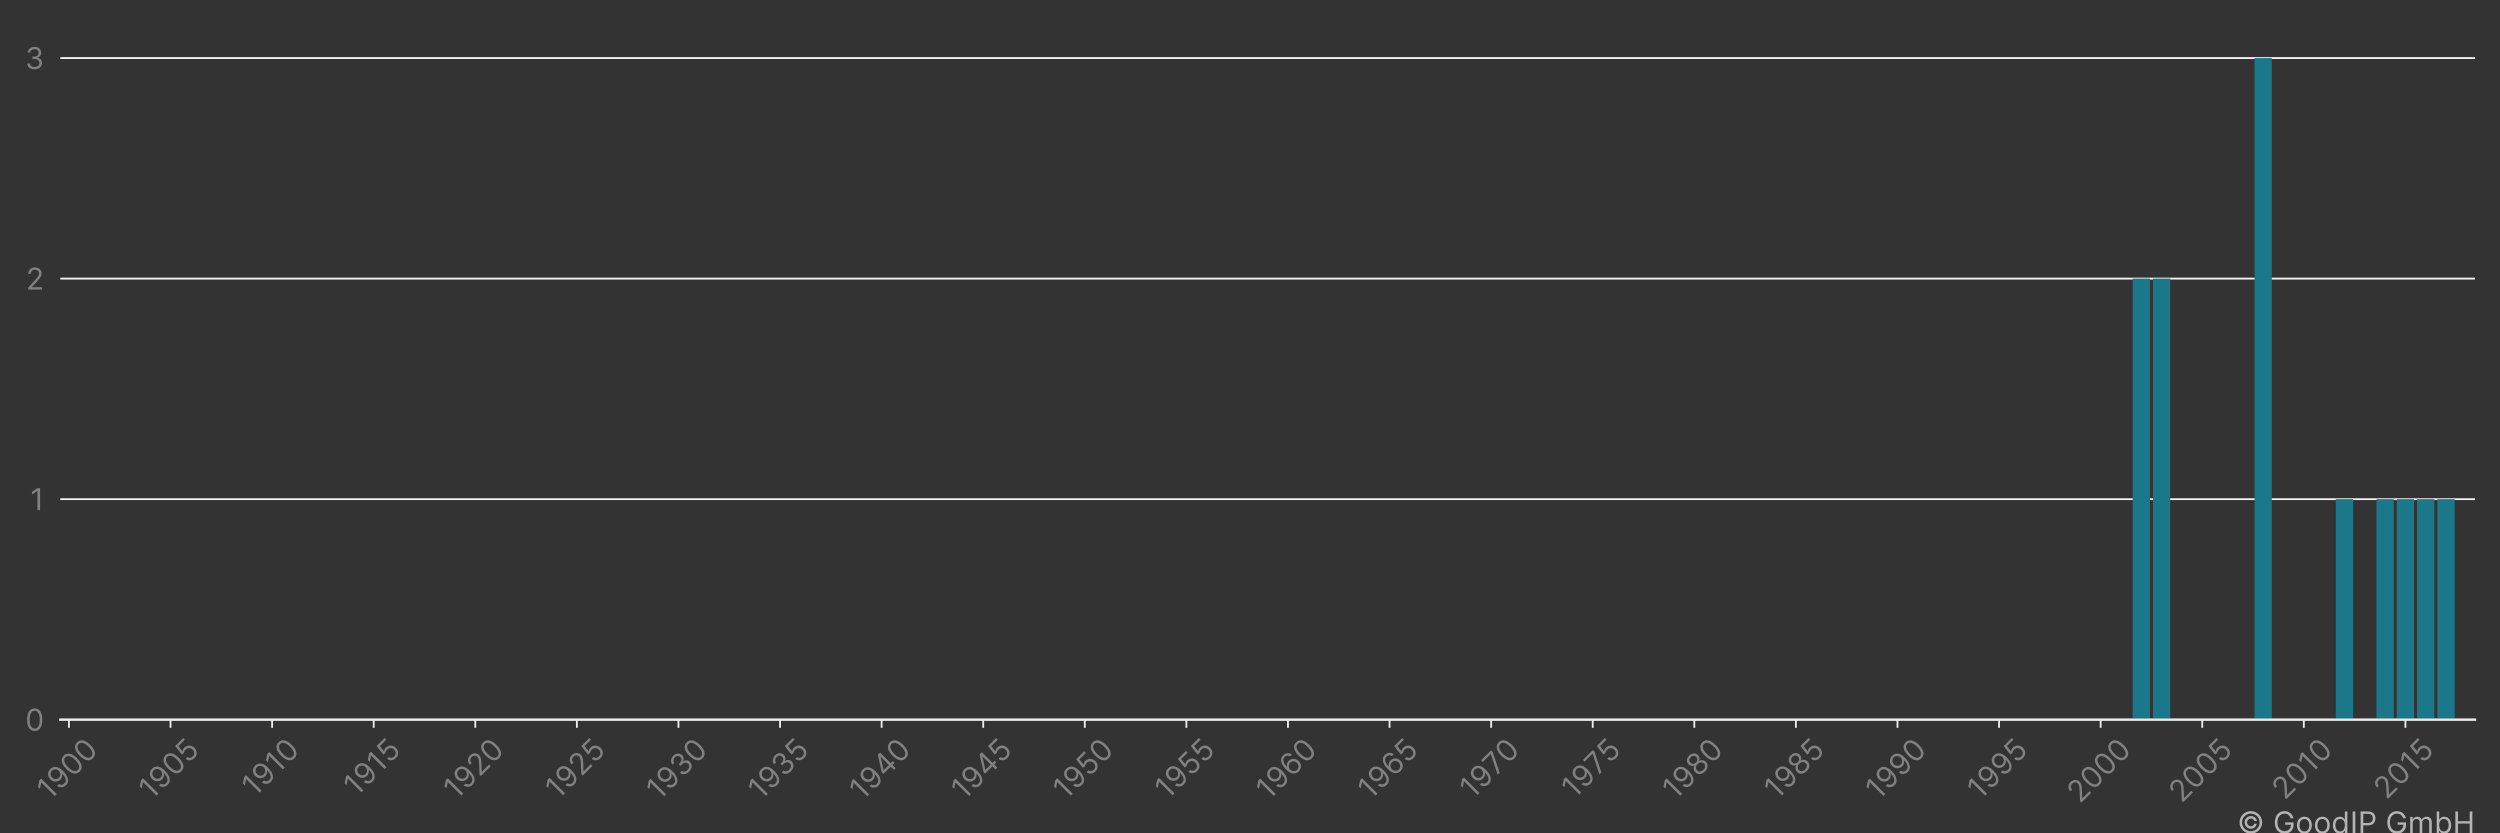 <?xml version="1.0" encoding="utf-8" standalone="no"?>
<!DOCTYPE svg PUBLIC "-//W3C//DTD SVG 1.1//EN"
  "http://www.w3.org/Graphics/SVG/1.1/DTD/svg11.dtd">
<!-- Created with matplotlib (https://matplotlib.org/) -->
<svg height="360pt" version="1.1" viewBox="0 0 1080 360" width="1080pt" xmlns="http://www.w3.org/2000/svg" xmlns:xlink="http://www.w3.org/1999/xlink">
 <rect x="0" y="0" width="1080" height="360" fill="#333333" stroke="none"/>
 <title>POINTS COM INC patent filings</title>
 <defs>
  <style type="text/css">*{stroke-linecap:butt;stroke-linejoin:round;}</style>
 </defs>
 <g id="figure_1">
  <g id="patch_1">
   <path d="M 0 360 
L 1080 360 
L 1080 0 
L 0 0 
z
" style="fill:none;"/>
  </g>
  <g id="axes_1">
   <g id="patch_2">
    <path d="M 26.05 310.911 
L 1069.2 310.911 
L 1069.2 10.8 
L 26.05 10.8 
z
" style="fill:none;"/>
   </g>
   <g id="matplotlib.axis_1">
    <g id="xtick_1">
     <g id="line2d_1">
      <defs>
       <path d="M 0 0 
L 0 3.5 
" id="me6cdfdd185" style="stroke:#ececec;stroke-width:0.8;"/>
      </defs>
      <g>
       <use style="fill:#ececec;stroke:#ececec;stroke-width:0.8;" x="29.78" xlink:href="#me6cdfdd185" y="310.911"/>
      </g>
     </g>
     <g id="text_1">
      <!-- 1900 -->
      <g style="fill:#818181;" transform="translate(21.437 346.09)rotate(-45)scale(0.13 -0.13)">
       <defs>
        <path d="M 33.094 72.734 
L 33.094 0 
L 24.297 0 
L 24.297 63.5 
L 23.859 63.5 
L 6.109 51.703 
L 6.109 60.656 
L 24.297 72.734 
z
" id="Inter-Regular-49"/>
        <path d="M 30.688 73.859 
Q 35.156 73.828 39.625 72.156 
Q 44.109 70.484 47.797 66.609 
Q 51.5 62.75 53.734 56.094 
Q 55.969 49.438 55.969 39.344 
Q 55.969 29.656 54.141 22.141 
Q 52.312 14.625 48.875 9.469 
Q 45.453 4.328 40.562 1.656 
Q 35.688 -1 29.547 -1 
Q 23.438 -1 18.656 1.438 
Q 13.891 3.875 10.844 8.219 
Q 7.812 12.578 6.969 18.328 
L 15.625 18.328 
Q 16.797 13.312 20.297 10.062 
Q 23.797 6.812 29.547 6.812 
Q 37.969 6.812 42.844 14.156 
Q 47.734 21.516 47.734 34.938 
L 47.156 34.938 
Q 45.172 31.953 42.438 29.781 
Q 39.703 27.625 36.359 26.453 
Q 33.031 25.281 29.266 25.281 
Q 23.016 25.281 17.812 28.391 
Q 12.609 31.5 9.5 36.953 
Q 6.391 42.406 6.391 49.438 
Q 6.391 56.172 9.391 61.75 
Q 12.391 67.328 17.844 70.625 
Q 23.297 73.938 30.688 73.859 
z
M 30.688 66.047 
Q 26.203 66.047 22.641 63.812 
Q 19.078 61.578 17 57.812 
Q 14.922 54.047 14.922 49.438 
Q 14.922 44.891 16.922 41.172 
Q 18.922 37.469 22.422 35.281 
Q 25.922 33.094 30.406 33.094 
Q 33.766 33.094 36.672 34.422 
Q 39.594 35.766 41.781 38.078 
Q 43.969 40.406 45.203 43.375 
Q 46.453 46.344 46.453 49.578 
Q 46.453 53.906 44.406 57.672 
Q 42.359 61.438 38.797 63.734 
Q 35.234 66.047 30.688 66.047 
z
" id="Inter-Regular-57"/>
        <path d="M 31.25 -1 
Q 23.219 -1 17.578 3.391 
Q 11.938 7.781 8.953 16.141 
Q 5.969 24.5 5.969 36.359 
Q 5.969 48.156 8.969 56.516 
Q 11.969 64.875 17.625 69.297 
Q 23.297 73.719 31.25 73.719 
Q 39.203 73.719 44.859 69.297 
Q 50.531 64.875 53.531 56.516 
Q 56.531 48.156 56.531 36.359 
Q 56.531 24.5 53.547 16.141 
Q 50.562 7.781 44.922 3.391 
Q 39.281 -1 31.25 -1 
z
M 31.25 6.812 
Q 39.203 6.812 43.609 14.484 
Q 48.016 22.156 48.016 36.359 
Q 48.016 45.812 46 52.453 
Q 44 59.094 40.25 62.562 
Q 36.5 66.047 31.25 66.047 
Q 23.375 66.047 18.922 58.281 
Q 14.484 50.531 14.484 36.359 
Q 14.484 26.922 16.469 20.312 
Q 18.469 13.703 22.203 10.25 
Q 25.953 6.812 31.25 6.812 
z
" id="Inter-Regular-48"/>
       </defs>
       <use xlink:href="#Inter-Regular-49"/>
       <use x="46.449" xlink:href="#Inter-Regular-57"/>
       <use x="108.807" xlink:href="#Inter-Regular-48"/>
       <use x="171.307" xlink:href="#Inter-Regular-48"/>
      </g>
     </g>
    </g>
    <g id="xtick_2">
     <g id="line2d_2">
      <g>
       <use style="fill:#ececec;stroke:#ececec;stroke-width:0.8;" x="73.665" xlink:href="#me6cdfdd185" y="310.911"/>
      </g>
     </g>
     <g id="text_2">
      <!-- 1905 -->
      <g style="fill:#818181;" transform="translate(65.4 345.933)rotate(-45)scale(0.13 -0.13)">
       <defs>
        <path d="M 30.25 -1 
Q 24 -1 19 1.484 
Q 14 3.984 10.969 8.312 
Q 7.953 12.641 7.672 18.188 
L 16.188 18.188 
Q 16.688 13.25 20.688 10.031 
Q 24.688 6.812 30.25 6.812 
Q 34.734 6.812 38.234 8.906 
Q 41.734 11.016 43.734 14.688 
Q 45.734 18.359 45.734 23.016 
Q 45.734 27.766 43.656 31.516 
Q 41.578 35.266 37.953 37.422 
Q 34.344 39.594 29.688 39.625 
Q 26.344 39.672 22.828 38.625 
Q 19.312 37.578 17.047 35.938 
L 8.812 36.938 
L 13.219 72.734 
L 51 72.734 
L 51 64.922 
L 20.594 64.922 
L 18.047 43.469 
L 18.469 43.469 
Q 20.703 45.234 24.078 46.406 
Q 27.453 47.578 31.109 47.578 
Q 37.781 47.578 43.016 44.406 
Q 48.266 41.234 51.266 35.719 
Q 54.266 30.219 54.266 23.156 
Q 54.266 16.188 51.156 10.734 
Q 48.047 5.297 42.609 2.141 
Q 37.188 -1 30.25 -1 
z
" id="Inter-Regular-53"/>
       </defs>
       <use xlink:href="#Inter-Regular-49"/>
       <use x="46.449" xlink:href="#Inter-Regular-57"/>
       <use x="108.807" xlink:href="#Inter-Regular-48"/>
       <use x="171.307" xlink:href="#Inter-Regular-53"/>
      </g>
     </g>
    </g>
    <g id="xtick_3">
     <g id="line2d_3">
      <g>
       <use style="fill:#ececec;stroke:#ececec;stroke-width:0.8;" x="117.551" xlink:href="#me6cdfdd185" y="310.911"/>
      </g>
     </g>
     <g id="text_3">
      <!-- 1910 -->
      <g style="fill:#818181;" transform="translate(109.945 344.614)rotate(-45)scale(0.13 -0.13)">
       <use xlink:href="#Inter-Regular-49"/>
       <use x="46.449" xlink:href="#Inter-Regular-57"/>
       <use x="108.807" xlink:href="#Inter-Regular-49"/>
       <use x="155.256" xlink:href="#Inter-Regular-48"/>
      </g>
     </g>
    </g>
    <g id="xtick_4">
     <g id="line2d_4">
      <g>
       <use style="fill:#ececec;stroke:#ececec;stroke-width:0.8;" x="161.436" xlink:href="#me6cdfdd185" y="310.911"/>
      </g>
     </g>
     <g id="text_4">
      <!-- 1915 -->
      <g style="fill:#818181;" transform="translate(153.908 344.458)rotate(-45)scale(0.13 -0.13)">
       <use xlink:href="#Inter-Regular-49"/>
       <use x="46.449" xlink:href="#Inter-Regular-57"/>
       <use x="108.807" xlink:href="#Inter-Regular-49"/>
       <use x="155.256" xlink:href="#Inter-Regular-53"/>
      </g>
     </g>
    </g>
    <g id="xtick_5">
     <g id="line2d_5">
      <g>
       <use style="fill:#ececec;stroke:#ececec;stroke-width:0.8;" x="205.321" xlink:href="#me6cdfdd185" y="310.911"/>
      </g>
     </g>
     <g id="text_5">
      <!-- 1920 -->
      <g style="fill:#818181;" transform="translate(197.069 345.907)rotate(-45)scale(0.13 -0.13)">
       <defs>
        <path d="M 7.531 0 
L 7.531 6.391 
L 31.531 32.672 
Q 35.766 37.281 38.5 40.703 
Q 41.234 44.141 42.562 47.172 
Q 43.891 50.219 43.891 53.547 
Q 43.891 57.391 42.062 60.188 
Q 40.234 63 37.078 64.516 
Q 33.922 66.047 29.969 66.047 
Q 25.781 66.047 22.672 64.328 
Q 19.562 62.609 17.875 59.516 
Q 16.188 56.422 16.188 52.266 
L 7.812 52.266 
Q 7.812 58.672 10.75 63.5 
Q 13.703 68.328 18.797 71.016 
Q 23.906 73.719 30.25 73.719 
Q 36.656 73.719 41.578 71.016 
Q 46.516 68.328 49.312 63.734 
Q 52.125 59.156 52.125 53.547 
Q 52.125 49.531 50.688 45.719 
Q 49.25 41.906 45.719 37.234 
Q 42.188 32.562 35.938 25.859 
L 19.609 8.375 
L 19.609 7.812 
L 53.406 7.812 
L 53.406 0 
z
" id="Inter-Regular-50"/>
       </defs>
       <use xlink:href="#Inter-Regular-49"/>
       <use x="46.449" xlink:href="#Inter-Regular-57"/>
       <use x="108.807" xlink:href="#Inter-Regular-50"/>
       <use x="169.318" xlink:href="#Inter-Regular-48"/>
      </g>
     </g>
    </g>
    <g id="xtick_6">
     <g id="line2d_6">
      <g>
       <use style="fill:#ececec;stroke:#ececec;stroke-width:0.8;" x="249.206" xlink:href="#me6cdfdd185" y="310.911"/>
      </g>
     </g>
     <g id="text_6">
      <!-- 1925 -->
      <g style="fill:#818181;" transform="translate(241.032 345.751)rotate(-45)scale(0.13 -0.13)">
       <use xlink:href="#Inter-Regular-49"/>
       <use x="46.449" xlink:href="#Inter-Regular-57"/>
       <use x="108.807" xlink:href="#Inter-Regular-50"/>
       <use x="169.318" xlink:href="#Inter-Regular-53"/>
      </g>
     </g>
    </g>
    <g id="xtick_7">
     <g id="line2d_7">
      <g>
       <use style="fill:#ececec;stroke:#ececec;stroke-width:0.8;" x="293.091" xlink:href="#me6cdfdd185" y="310.911"/>
      </g>
     </g>
     <g id="text_7">
      <!-- 1930 -->
      <g style="fill:#818181;" transform="translate(284.695 346.194)rotate(-45)scale(0.13 -0.13)">
       <defs>
        <path d="M 32.109 -1 
Q 25.078 -1 19.578 1.406 
Q 14.094 3.828 10.875 8.141 
Q 7.672 12.469 7.391 18.188 
L 16.344 18.188 
Q 16.625 14.672 18.75 12.125 
Q 20.875 9.594 24.312 8.203 
Q 27.766 6.812 31.969 6.812 
Q 36.656 6.812 40.266 8.438 
Q 43.891 10.078 45.953 12.984 
Q 48.016 15.906 48.016 19.75 
Q 48.016 23.75 46.016 26.828 
Q 44.031 29.906 40.188 31.641 
Q 36.359 33.375 30.828 33.375 
L 25 33.375 
L 25 41.188 
L 30.828 41.188 
Q 35.156 41.188 38.438 42.75 
Q 41.734 44.312 43.594 47.156 
Q 45.453 50 45.453 53.828 
Q 45.453 57.531 43.812 60.266 
Q 42.188 63 39.219 64.516 
Q 36.266 66.047 32.25 66.047 
Q 28.484 66.047 25.156 64.672 
Q 21.844 63.312 19.75 60.734 
Q 17.656 58.172 17.469 54.547 
L 8.953 54.547 
Q 9.156 60.266 12.391 64.578 
Q 15.625 68.891 20.859 71.297 
Q 26.109 73.719 32.391 73.719 
Q 39.141 73.719 43.969 71 
Q 48.797 68.281 51.391 63.844 
Q 53.984 59.406 53.984 54.266 
Q 53.984 48.125 50.766 43.781 
Q 47.547 39.453 42.047 37.781 
L 42.047 37.219 
Q 48.938 36.078 52.797 31.375 
Q 56.672 26.672 56.672 19.75 
Q 56.672 13.812 53.453 9.109 
Q 50.25 4.406 44.703 1.703 
Q 39.172 -1 32.109 -1 
z
" id="Inter-Regular-51"/>
       </defs>
       <use xlink:href="#Inter-Regular-49"/>
       <use x="46.449" xlink:href="#Inter-Regular-57"/>
       <use x="108.807" xlink:href="#Inter-Regular-51"/>
       <use x="172.443" xlink:href="#Inter-Regular-48"/>
      </g>
     </g>
    </g>
    <g id="xtick_8">
     <g id="line2d_8">
      <g>
       <use style="fill:#ececec;stroke:#ececec;stroke-width:0.8;" x="336.976" xlink:href="#me6cdfdd185" y="310.911"/>
      </g>
     </g>
     <g id="text_8">
      <!-- 1935 -->
      <g style="fill:#818181;" transform="translate(328.659 346.038)rotate(-45)scale(0.13 -0.13)">
       <use xlink:href="#Inter-Regular-49"/>
       <use x="46.449" xlink:href="#Inter-Regular-57"/>
       <use x="108.807" xlink:href="#Inter-Regular-51"/>
       <use x="172.443" xlink:href="#Inter-Regular-53"/>
      </g>
     </g>
    </g>
    <g id="xtick_9">
     <g id="line2d_9">
      <g>
       <use style="fill:#ececec;stroke:#ececec;stroke-width:0.8;" x="380.861" xlink:href="#me6cdfdd185" y="310.911"/>
      </g>
     </g>
     <g id="text_9">
      <!-- 1940 -->
      <g style="fill:#818181;" transform="translate(372.44 346.246)rotate(-45)scale(0.13 -0.13)">
       <defs>
        <path d="M 5.828 14.922 
L 5.828 22.156 
L 37.781 72.734 
L 43.047 72.734 
L 43.047 61.5 
L 39.484 61.5 
L 15.344 23.297 
L 15.344 22.734 
L 58.375 22.734 
L 58.375 14.922 
z
M 40.062 0 
L 40.062 17.109 
L 40.062 20.484 
L 40.062 72.734 
L 48.438 72.734 
L 48.438 0 
z
" id="Inter-Regular-52"/>
       </defs>
       <use xlink:href="#Inter-Regular-49"/>
       <use x="46.449" xlink:href="#Inter-Regular-57"/>
       <use x="108.807" xlink:href="#Inter-Regular-52"/>
       <use x="173.011" xlink:href="#Inter-Regular-48"/>
      </g>
     </g>
    </g>
    <g id="xtick_10">
     <g id="line2d_10">
      <g>
       <use style="fill:#ececec;stroke:#ececec;stroke-width:0.8;" x="424.747" xlink:href="#me6cdfdd185" y="310.911"/>
      </g>
     </g>
     <g id="text_10">
      <!-- 1945 -->
      <g style="fill:#818181;" transform="translate(416.403 346.09)rotate(-45)scale(0.13 -0.13)">
       <use xlink:href="#Inter-Regular-49"/>
       <use x="46.449" xlink:href="#Inter-Regular-57"/>
       <use x="108.807" xlink:href="#Inter-Regular-52"/>
       <use x="173.011" xlink:href="#Inter-Regular-53"/>
      </g>
     </g>
    </g>
    <g id="xtick_11">
     <g id="line2d_11">
      <g>
       <use style="fill:#ececec;stroke:#ececec;stroke-width:0.8;" x="468.632" xlink:href="#me6cdfdd185" y="310.911"/>
      </g>
     </g>
     <g id="text_11">
      <!-- 1950 -->
      <g style="fill:#818181;" transform="translate(460.366 345.933)rotate(-45)scale(0.13 -0.13)">
       <use xlink:href="#Inter-Regular-49"/>
       <use x="46.449" xlink:href="#Inter-Regular-57"/>
       <use x="108.807" xlink:href="#Inter-Regular-53"/>
       <use x="169.602" xlink:href="#Inter-Regular-48"/>
      </g>
     </g>
    </g>
    <g id="xtick_12">
     <g id="line2d_12">
      <g>
       <use style="fill:#ececec;stroke:#ececec;stroke-width:0.8;" x="512.517" xlink:href="#me6cdfdd185" y="310.911"/>
      </g>
     </g>
     <g id="text_12">
      <!-- 1955 -->
      <g style="fill:#818181;" transform="translate(504.33 345.776)rotate(-45)scale(0.13 -0.13)">
       <use xlink:href="#Inter-Regular-49"/>
       <use x="46.449" xlink:href="#Inter-Regular-57"/>
       <use x="108.807" xlink:href="#Inter-Regular-53"/>
       <use x="169.602" xlink:href="#Inter-Regular-53"/>
      </g>
     </g>
    </g>
    <g id="xtick_13">
     <g id="line2d_13">
      <g>
       <use style="fill:#ececec;stroke:#ececec;stroke-width:0.8;" x="556.402" xlink:href="#me6cdfdd185" y="310.911"/>
      </g>
     </g>
     <g id="text_13">
      <!-- 1960 -->
      <g style="fill:#818181;" transform="translate(548.065 346.077)rotate(-45)scale(0.13 -0.13)">
       <defs>
        <path d="M 31.672 -1 
Q 27.203 -0.922 22.719 0.703 
Q 18.25 2.344 14.562 6.234 
Q 10.875 10.125 8.625 16.781 
Q 6.391 23.438 6.391 33.516 
Q 6.391 43.219 8.203 50.719 
Q 10.016 58.234 13.453 63.375 
Q 16.906 68.531 21.781 71.188 
Q 26.672 73.859 32.812 73.859 
Q 38.922 73.859 43.688 71.406 
Q 48.469 68.969 51.484 64.609 
Q 54.516 60.266 55.406 54.547 
L 46.734 54.547 
Q 45.531 59.547 42.047 62.797 
Q 38.562 66.047 32.812 66.047 
Q 24.359 66.047 19.516 58.672 
Q 14.672 51.312 14.625 37.922 
L 15.203 37.922 
Q 17.188 40.938 19.938 43.078 
Q 22.688 45.234 26.031 46.406 
Q 29.375 47.578 33.094 47.578 
Q 39.344 47.578 44.531 44.469 
Q 49.719 41.375 52.844 35.922 
Q 55.969 30.469 55.969 23.438 
Q 55.969 16.688 52.953 11.094 
Q 49.938 5.5 44.484 2.219 
Q 39.031 -1.062 31.672 -1 
z
M 31.672 6.812 
Q 36.156 6.812 39.719 9.047 
Q 43.297 11.297 45.359 15.062 
Q 47.438 18.828 47.438 23.438 
Q 47.438 27.953 45.438 31.656 
Q 43.438 35.375 39.938 37.562 
Q 36.438 39.766 31.969 39.766 
Q 28.594 39.766 25.672 38.438 
Q 22.766 37.109 20.578 34.797 
Q 18.391 32.5 17.141 29.531 
Q 15.906 26.562 15.906 23.297 
Q 15.906 18.969 17.953 15.203 
Q 20 11.438 23.562 9.125 
Q 27.125 6.812 31.672 6.812 
z
" id="Inter-Regular-54"/>
       </defs>
       <use xlink:href="#Inter-Regular-49"/>
       <use x="46.449" xlink:href="#Inter-Regular-57"/>
       <use x="108.807" xlink:href="#Inter-Regular-54"/>
       <use x="171.165" xlink:href="#Inter-Regular-48"/>
      </g>
     </g>
    </g>
    <g id="xtick_14">
     <g id="line2d_14">
      <g>
       <use style="fill:#ececec;stroke:#ececec;stroke-width:0.8;" x="600.287" xlink:href="#me6cdfdd185" y="310.911"/>
      </g>
     </g>
     <g id="text_14">
      <!-- 1965 -->
      <g style="fill:#818181;" transform="translate(592.028 345.92)rotate(-45)scale(0.13 -0.13)">
       <use xlink:href="#Inter-Regular-49"/>
       <use x="46.449" xlink:href="#Inter-Regular-57"/>
       <use x="108.807" xlink:href="#Inter-Regular-54"/>
       <use x="171.165" xlink:href="#Inter-Regular-53"/>
      </g>
     </g>
    </g>
    <g id="xtick_15">
     <g id="line2d_15">
      <g>
       <use style="fill:#ececec;stroke:#ececec;stroke-width:0.8;" x="644.172" xlink:href="#me6cdfdd185" y="310.911"/>
      </g>
     </g>
     <g id="text_15">
      <!-- 1970 -->
      <g style="fill:#818181;" transform="translate(636.077 345.594)rotate(-45)scale(0.13 -0.13)">
       <defs>
        <path d="M 9.797 0 
L 42.328 64.344 
L 42.328 64.922 
L 4.828 64.922 
L 4.828 72.734 
L 51.422 72.734 
L 51.422 64.484 
L 19.031 0 
z
" id="Inter-Regular-55"/>
       </defs>
       <use xlink:href="#Inter-Regular-49"/>
       <use x="46.449" xlink:href="#Inter-Regular-57"/>
       <use x="108.807" xlink:href="#Inter-Regular-55"/>
       <use x="165.909" xlink:href="#Inter-Regular-48"/>
      </g>
     </g>
    </g>
    <g id="xtick_16">
     <g id="line2d_16">
      <g>
       <use style="fill:#ececec;stroke:#ececec;stroke-width:0.8;" x="688.057" xlink:href="#me6cdfdd185" y="310.911"/>
      </g>
     </g>
     <g id="text_16">
      <!-- 1975 -->
      <g style="fill:#818181;" transform="translate(680.04 345.437)rotate(-45)scale(0.13 -0.13)">
       <use xlink:href="#Inter-Regular-49"/>
       <use x="46.449" xlink:href="#Inter-Regular-57"/>
       <use x="108.807" xlink:href="#Inter-Regular-55"/>
       <use x="165.909" xlink:href="#Inter-Regular-53"/>
      </g>
     </g>
    </g>
    <g id="xtick_17">
     <g id="line2d_17">
      <g>
       <use style="fill:#ececec;stroke:#ececec;stroke-width:0.8;" x="731.943" xlink:href="#me6cdfdd185" y="310.911"/>
      </g>
     </g>
     <g id="text_17">
      <!-- 1980 -->
      <g style="fill:#818181;" transform="translate(723.638 346.012)rotate(-45)scale(0.13 -0.13)">
       <defs>
        <path d="M 30.828 -1 
Q 23.516 -1 17.922 1.609 
Q 12.328 4.219 9.203 8.812 
Q 6.078 13.422 6.109 19.312 
Q 6.078 23.938 7.922 27.859 
Q 9.766 31.781 12.969 34.422 
Q 16.188 37.078 20.172 37.781 
L 20.172 38.203 
Q 14.953 39.562 11.859 44.078 
Q 8.766 48.609 8.812 54.406 
Q 8.766 59.938 11.609 64.297 
Q 14.453 68.672 19.438 71.188 
Q 24.438 73.719 30.828 73.719 
Q 37.141 73.719 42.109 71.188 
Q 47.094 68.672 49.953 64.297 
Q 52.812 59.938 52.844 54.406 
Q 52.812 48.609 49.703 44.078 
Q 46.594 39.562 41.484 38.203 
L 41.484 37.781 
Q 45.422 37.078 48.578 34.422 
Q 51.734 31.781 53.609 27.859 
Q 55.5 23.938 55.547 19.312 
Q 55.5 13.422 52.359 8.812 
Q 49.219 4.219 43.656 1.609 
Q 38.109 -1 30.828 -1 
z
M 30.828 6.812 
Q 35.766 6.812 39.344 8.406 
Q 42.938 10.016 44.891 12.922 
Q 46.844 15.844 46.875 19.75 
Q 46.844 23.859 44.75 27.016 
Q 42.656 30.188 39.047 32 
Q 35.438 33.812 30.828 33.812 
Q 26.172 33.812 22.531 32 
Q 18.891 30.188 16.812 27.016 
Q 14.734 23.859 14.781 19.75 
Q 14.734 15.844 16.672 12.922 
Q 18.609 10.016 22.234 8.406 
Q 25.859 6.812 30.828 6.812 
z
M 30.828 41.328 
Q 34.734 41.328 37.766 42.891 
Q 40.797 44.453 42.531 47.266 
Q 44.281 50.078 44.312 53.828 
Q 44.281 57.531 42.578 60.281 
Q 40.875 63.031 37.859 64.531 
Q 34.844 66.047 30.828 66.047 
Q 26.734 66.047 23.688 64.531 
Q 20.641 63.031 18.969 60.281 
Q 17.297 57.531 17.328 53.828 
Q 17.297 50.078 19.016 47.266 
Q 20.734 44.453 23.781 42.891 
Q 26.844 41.328 30.828 41.328 
z
" id="Inter-Regular-56"/>
       </defs>
       <use xlink:href="#Inter-Regular-49"/>
       <use x="46.449" xlink:href="#Inter-Regular-57"/>
       <use x="108.807" xlink:href="#Inter-Regular-56"/>
       <use x="170.455" xlink:href="#Inter-Regular-48"/>
      </g>
     </g>
    </g>
    <g id="xtick_18">
     <g id="line2d_18">
      <g>
       <use style="fill:#ececec;stroke:#ececec;stroke-width:0.8;" x="775.828" xlink:href="#me6cdfdd185" y="310.911"/>
      </g>
     </g>
     <g id="text_18">
      <!-- 1985 -->
      <g style="fill:#818181;" transform="translate(767.601 345.855)rotate(-45)scale(0.13 -0.13)">
       <use xlink:href="#Inter-Regular-49"/>
       <use x="46.449" xlink:href="#Inter-Regular-57"/>
       <use x="108.807" xlink:href="#Inter-Regular-56"/>
       <use x="170.455" xlink:href="#Inter-Regular-53"/>
      </g>
     </g>
    </g>
    <g id="xtick_19">
     <g id="line2d_19">
      <g>
       <use style="fill:#ececec;stroke:#ececec;stroke-width:0.8;" x="819.713" xlink:href="#me6cdfdd185" y="310.911"/>
      </g>
     </g>
     <g id="text_19">
      <!-- 1990 -->
      <g style="fill:#818181;" transform="translate(811.376 346.077)rotate(-45)scale(0.13 -0.13)">
       <use xlink:href="#Inter-Regular-49"/>
       <use x="46.449" xlink:href="#Inter-Regular-57"/>
       <use x="108.807" xlink:href="#Inter-Regular-57"/>
       <use x="171.165" xlink:href="#Inter-Regular-48"/>
      </g>
     </g>
    </g>
    <g id="xtick_20">
     <g id="line2d_20">
      <g>
       <use style="fill:#ececec;stroke:#ececec;stroke-width:0.8;" x="863.598" xlink:href="#me6cdfdd185" y="310.911"/>
      </g>
     </g>
     <g id="text_20">
      <!-- 1995 -->
      <g style="fill:#818181;" transform="translate(855.339 345.92)rotate(-45)scale(0.13 -0.13)">
       <use xlink:href="#Inter-Regular-49"/>
       <use x="46.449" xlink:href="#Inter-Regular-57"/>
       <use x="108.807" xlink:href="#Inter-Regular-57"/>
       <use x="171.165" xlink:href="#Inter-Regular-53"/>
      </g>
     </g>
    </g>
    <g id="xtick_21">
     <g id="line2d_21">
      <g>
       <use style="fill:#ececec;stroke:#ececec;stroke-width:0.8;" x="907.483" xlink:href="#me6cdfdd185" y="310.911"/>
      </g>
     </g>
     <g id="text_21">
      <!-- 2000 -->
      <g style="fill:#818181;" transform="translate(898.487 347.395)rotate(-45)scale(0.13 -0.13)">
       <use xlink:href="#Inter-Regular-50"/>
       <use x="60.511" xlink:href="#Inter-Regular-48"/>
       <use x="123.011" xlink:href="#Inter-Regular-48"/>
       <use x="185.511" xlink:href="#Inter-Regular-48"/>
      </g>
     </g>
    </g>
    <g id="xtick_22">
     <g id="line2d_22">
      <g>
       <use style="fill:#ececec;stroke:#ececec;stroke-width:0.8;" x="951.368" xlink:href="#me6cdfdd185" y="310.911"/>
      </g>
     </g>
     <g id="text_22">
      <!-- 2005 -->
      <g style="fill:#818181;" transform="translate(942.45 347.239)rotate(-45)scale(0.13 -0.13)">
       <use xlink:href="#Inter-Regular-50"/>
       <use x="60.511" xlink:href="#Inter-Regular-48"/>
       <use x="123.011" xlink:href="#Inter-Regular-48"/>
       <use x="185.511" xlink:href="#Inter-Regular-53"/>
      </g>
     </g>
    </g>
    <g id="xtick_23">
     <g id="line2d_23">
      <g>
       <use style="fill:#ececec;stroke:#ececec;stroke-width:0.8;" x="995.254" xlink:href="#me6cdfdd185" y="310.911"/>
      </g>
     </g>
     <g id="text_23">
      <!-- 2010 -->
      <g style="fill:#818181;" transform="translate(986.995 345.92)rotate(-45)scale(0.13 -0.13)">
       <use xlink:href="#Inter-Regular-50"/>
       <use x="60.511" xlink:href="#Inter-Regular-48"/>
       <use x="123.011" xlink:href="#Inter-Regular-49"/>
       <use x="169.46" xlink:href="#Inter-Regular-48"/>
      </g>
     </g>
    </g>
    <g id="xtick_24">
     <g id="line2d_24">
      <g>
       <use style="fill:#ececec;stroke:#ececec;stroke-width:0.8;" x="1039.139" xlink:href="#me6cdfdd185" y="310.911"/>
      </g>
     </g>
     <g id="text_24">
      <!-- 2015 -->
      <g style="fill:#818181;" transform="translate(1030.958 345.763)rotate(-45)scale(0.13 -0.13)">
       <use xlink:href="#Inter-Regular-50"/>
       <use x="60.511" xlink:href="#Inter-Regular-48"/>
       <use x="123.011" xlink:href="#Inter-Regular-49"/>
       <use x="169.46" xlink:href="#Inter-Regular-53"/>
      </g>
     </g>
    </g>
   </g>
   <g id="matplotlib.axis_2">
    <g id="ytick_1">
     <g id="line2d_25">
      <path clip-path="url(#p8064104bdc)" d="M 26.05 310.911 
L 1069.2 310.911 
" style="fill:none;stroke:#f3f3f3;stroke-linecap:square;stroke-width:0.8;"/>
     </g>
     <g id="text_25">
      <!-- 0 -->
      <g style="fill:#818181;" transform="translate(10.925 315.638)scale(0.13 -0.13)">
       <use xlink:href="#Inter-Regular-48"/>
      </g>
     </g>
    </g>
    <g id="ytick_2">
     <g id="line2d_26">
      <path clip-path="url(#p8064104bdc)" d="M 26.05 215.637 
L 1069.2 215.637 
" style="fill:none;stroke:#f3f3f3;stroke-linecap:square;stroke-width:0.8;"/>
     </g>
     <g id="text_26">
      <!-- 1 -->
      <g style="fill:#818181;" transform="translate(13.011 220.365)scale(0.13 -0.13)">
       <use xlink:href="#Inter-Regular-49"/>
      </g>
     </g>
    </g>
    <g id="ytick_3">
     <g id="line2d_27">
      <path clip-path="url(#p8064104bdc)" d="M 26.05 120.364 
L 1069.2 120.364 
" style="fill:none;stroke:#f3f3f3;stroke-linecap:square;stroke-width:0.8;"/>
     </g>
     <g id="text_27">
      <!-- 2 -->
      <g style="fill:#818181;" transform="translate(11.183 125.092)scale(0.13 -0.13)">
       <use xlink:href="#Inter-Regular-50"/>
      </g>
     </g>
    </g>
    <g id="ytick_4">
     <g id="line2d_28">
      <path clip-path="url(#p8064104bdc)" d="M 26.05 25.091 
L 1069.2 25.091 
" style="fill:none;stroke:#f3f3f3;stroke-linecap:square;stroke-width:0.8;"/>
     </g>
     <g id="text_28">
      <!-- 3 -->
      <g style="fill:#818181;" transform="translate(10.777 29.819)scale(0.13 -0.13)">
       <use xlink:href="#Inter-Regular-51"/>
      </g>
     </g>
    </g>
   </g>
   <g id="patch_3">
    <path clip-path="url(#p8064104bdc)" d="M 26.05 310.911 
L 33.51 310.911 
L 33.51 310.911 
L 26.05 310.911 
z
" style="fill:#1b788b;"/>
   </g>
   <g id="patch_4">
    <path clip-path="url(#p8064104bdc)" d="M 34.827 310.911 
L 42.288 310.911 
L 42.288 310.911 
L 34.827 310.911 
z
" style="fill:#1b788b;"/>
   </g>
   <g id="patch_5">
    <path clip-path="url(#p8064104bdc)" d="M 43.604 310.911 
L 51.065 310.911 
L 51.065 310.911 
L 43.604 310.911 
z
" style="fill:#1b788b;"/>
   </g>
   <g id="patch_6">
    <path clip-path="url(#p8064104bdc)" d="M 52.381 310.911 
L 59.842 310.911 
L 59.842 310.911 
L 52.381 310.911 
z
" style="fill:#1b788b;"/>
   </g>
   <g id="patch_7">
    <path clip-path="url(#p8064104bdc)" d="M 61.158 310.911 
L 68.619 310.911 
L 68.619 310.911 
L 61.158 310.911 
z
" style="fill:#1b788b;"/>
   </g>
   <g id="patch_8">
    <path clip-path="url(#p8064104bdc)" d="M 69.935 310.911 
L 77.396 310.911 
L 77.396 310.911 
L 69.935 310.911 
z
" style="fill:#1b788b;"/>
   </g>
   <g id="patch_9">
    <path clip-path="url(#p8064104bdc)" d="M 78.712 310.911 
L 86.173 310.911 
L 86.173 310.911 
L 78.712 310.911 
z
" style="fill:#1b788b;"/>
   </g>
   <g id="patch_10">
    <path clip-path="url(#p8064104bdc)" d="M 87.489 310.911 
L 94.95 310.911 
L 94.95 310.911 
L 87.489 310.911 
z
" style="fill:#1b788b;"/>
   </g>
   <g id="patch_11">
    <path clip-path="url(#p8064104bdc)" d="M 96.266 310.911 
L 103.727 310.911 
L 103.727 310.911 
L 96.266 310.911 
z
" style="fill:#1b788b;"/>
   </g>
   <g id="patch_12">
    <path clip-path="url(#p8064104bdc)" d="M 105.043 310.911 
L 112.504 310.911 
L 112.504 310.911 
L 105.043 310.911 
z
" style="fill:#1b788b;"/>
   </g>
   <g id="patch_13">
    <path clip-path="url(#p8064104bdc)" d="M 113.82 310.911 
L 121.281 310.911 
L 121.281 310.911 
L 113.82 310.911 
z
" style="fill:#1b788b;"/>
   </g>
   <g id="patch_14">
    <path clip-path="url(#p8064104bdc)" d="M 122.597 310.911 
L 130.058 310.911 
L 130.058 310.911 
L 122.597 310.911 
z
" style="fill:#1b788b;"/>
   </g>
   <g id="patch_15">
    <path clip-path="url(#p8064104bdc)" d="M 131.374 310.911 
L 138.835 310.911 
L 138.835 310.911 
L 131.374 310.911 
z
" style="fill:#1b788b;"/>
   </g>
   <g id="patch_16">
    <path clip-path="url(#p8064104bdc)" d="M 140.151 310.911 
L 147.612 310.911 
L 147.612 310.911 
L 140.151 310.911 
z
" style="fill:#1b788b;"/>
   </g>
   <g id="patch_17">
    <path clip-path="url(#p8064104bdc)" d="M 148.928 310.911 
L 156.389 310.911 
L 156.389 310.911 
L 148.928 310.911 
z
" style="fill:#1b788b;"/>
   </g>
   <g id="patch_18">
    <path clip-path="url(#p8064104bdc)" d="M 157.705 310.911 
L 165.166 310.911 
L 165.166 310.911 
L 157.705 310.911 
z
" style="fill:#1b788b;"/>
   </g>
   <g id="patch_19">
    <path clip-path="url(#p8064104bdc)" d="M 166.482 310.911 
L 173.943 310.911 
L 173.943 310.911 
L 166.482 310.911 
z
" style="fill:#1b788b;"/>
   </g>
   <g id="patch_20">
    <path clip-path="url(#p8064104bdc)" d="M 175.26 310.911 
L 182.72 310.911 
L 182.72 310.911 
L 175.26 310.911 
z
" style="fill:#1b788b;"/>
   </g>
   <g id="patch_21">
    <path clip-path="url(#p8064104bdc)" d="M 184.037 310.911 
L 191.497 310.911 
L 191.497 310.911 
L 184.037 310.911 
z
" style="fill:#1b788b;"/>
   </g>
   <g id="patch_22">
    <path clip-path="url(#p8064104bdc)" d="M 192.814 310.911 
L 200.274 310.911 
L 200.274 310.911 
L 192.814 310.911 
z
" style="fill:#1b788b;"/>
   </g>
   <g id="patch_23">
    <path clip-path="url(#p8064104bdc)" d="M 201.591 310.911 
L 209.051 310.911 
L 209.051 310.911 
L 201.591 310.911 
z
" style="fill:#1b788b;"/>
   </g>
   <g id="patch_24">
    <path clip-path="url(#p8064104bdc)" d="M 210.368 310.911 
L 217.828 310.911 
L 217.828 310.911 
L 210.368 310.911 
z
" style="fill:#1b788b;"/>
   </g>
   <g id="patch_25">
    <path clip-path="url(#p8064104bdc)" d="M 219.145 310.911 
L 226.605 310.911 
L 226.605 310.911 
L 219.145 310.911 
z
" style="fill:#1b788b;"/>
   </g>
   <g id="patch_26">
    <path clip-path="url(#p8064104bdc)" d="M 227.922 310.911 
L 235.382 310.911 
L 235.382 310.911 
L 227.922 310.911 
z
" style="fill:#1b788b;"/>
   </g>
   <g id="patch_27">
    <path clip-path="url(#p8064104bdc)" d="M 236.699 310.911 
L 244.159 310.911 
L 244.159 310.911 
L 236.699 310.911 
z
" style="fill:#1b788b;"/>
   </g>
   <g id="patch_28">
    <path clip-path="url(#p8064104bdc)" d="M 245.476 310.911 
L 252.936 310.911 
L 252.936 310.911 
L 245.476 310.911 
z
" style="fill:#1b788b;"/>
   </g>
   <g id="patch_29">
    <path clip-path="url(#p8064104bdc)" d="M 254.253 310.911 
L 261.713 310.911 
L 261.713 310.911 
L 254.253 310.911 
z
" style="fill:#1b788b;"/>
   </g>
   <g id="patch_30">
    <path clip-path="url(#p8064104bdc)" d="M 263.03 310.911 
L 270.49 310.911 
L 270.49 310.911 
L 263.03 310.911 
z
" style="fill:#1b788b;"/>
   </g>
   <g id="patch_31">
    <path clip-path="url(#p8064104bdc)" d="M 271.807 310.911 
L 279.267 310.911 
L 279.267 310.911 
L 271.807 310.911 
z
" style="fill:#1b788b;"/>
   </g>
   <g id="patch_32">
    <path clip-path="url(#p8064104bdc)" d="M 280.584 310.911 
L 288.044 310.911 
L 288.044 310.911 
L 280.584 310.911 
z
" style="fill:#1b788b;"/>
   </g>
   <g id="patch_33">
    <path clip-path="url(#p8064104bdc)" d="M 289.361 310.911 
L 296.821 310.911 
L 296.821 310.911 
L 289.361 310.911 
z
" style="fill:#1b788b;"/>
   </g>
   <g id="patch_34">
    <path clip-path="url(#p8064104bdc)" d="M 298.138 310.911 
L 305.598 310.911 
L 305.598 310.911 
L 298.138 310.911 
z
" style="fill:#1b788b;"/>
   </g>
   <g id="patch_35">
    <path clip-path="url(#p8064104bdc)" d="M 306.915 310.911 
L 314.375 310.911 
L 314.375 310.911 
L 306.915 310.911 
z
" style="fill:#1b788b;"/>
   </g>
   <g id="patch_36">
    <path clip-path="url(#p8064104bdc)" d="M 315.692 310.911 
L 323.152 310.911 
L 323.152 310.911 
L 315.692 310.911 
z
" style="fill:#1b788b;"/>
   </g>
   <g id="patch_37">
    <path clip-path="url(#p8064104bdc)" d="M 324.469 310.911 
L 331.929 310.911 
L 331.929 310.911 
L 324.469 310.911 
z
" style="fill:#1b788b;"/>
   </g>
   <g id="patch_38">
    <path clip-path="url(#p8064104bdc)" d="M 333.246 310.911 
L 340.707 310.911 
L 340.707 310.911 
L 333.246 310.911 
z
" style="fill:#1b788b;"/>
   </g>
   <g id="patch_39">
    <path clip-path="url(#p8064104bdc)" d="M 342.023 310.911 
L 349.484 310.911 
L 349.484 310.911 
L 342.023 310.911 
z
" style="fill:#1b788b;"/>
   </g>
   <g id="patch_40">
    <path clip-path="url(#p8064104bdc)" d="M 350.8 310.911 
L 358.261 310.911 
L 358.261 310.911 
L 350.8 310.911 
z
" style="fill:#1b788b;"/>
   </g>
   <g id="patch_41">
    <path clip-path="url(#p8064104bdc)" d="M 359.577 310.911 
L 367.038 310.911 
L 367.038 310.911 
L 359.577 310.911 
z
" style="fill:#1b788b;"/>
   </g>
   <g id="patch_42">
    <path clip-path="url(#p8064104bdc)" d="M 368.354 310.911 
L 375.815 310.911 
L 375.815 310.911 
L 368.354 310.911 
z
" style="fill:#1b788b;"/>
   </g>
   <g id="patch_43">
    <path clip-path="url(#p8064104bdc)" d="M 377.131 310.911 
L 384.592 310.911 
L 384.592 310.911 
L 377.131 310.911 
z
" style="fill:#1b788b;"/>
   </g>
   <g id="patch_44">
    <path clip-path="url(#p8064104bdc)" d="M 385.908 310.911 
L 393.369 310.911 
L 393.369 310.911 
L 385.908 310.911 
z
" style="fill:#1b788b;"/>
   </g>
   <g id="patch_45">
    <path clip-path="url(#p8064104bdc)" d="M 394.685 310.911 
L 402.146 310.911 
L 402.146 310.911 
L 394.685 310.911 
z
" style="fill:#1b788b;"/>
   </g>
   <g id="patch_46">
    <path clip-path="url(#p8064104bdc)" d="M 403.462 310.911 
L 410.923 310.911 
L 410.923 310.911 
L 403.462 310.911 
z
" style="fill:#1b788b;"/>
   </g>
   <g id="patch_47">
    <path clip-path="url(#p8064104bdc)" d="M 412.239 310.911 
L 419.7 310.911 
L 419.7 310.911 
L 412.239 310.911 
z
" style="fill:#1b788b;"/>
   </g>
   <g id="patch_48">
    <path clip-path="url(#p8064104bdc)" d="M 421.016 310.911 
L 428.477 310.911 
L 428.477 310.911 
L 421.016 310.911 
z
" style="fill:#1b788b;"/>
   </g>
   <g id="patch_49">
    <path clip-path="url(#p8064104bdc)" d="M 429.793 310.911 
L 437.254 310.911 
L 437.254 310.911 
L 429.793 310.911 
z
" style="fill:#1b788b;"/>
   </g>
   <g id="patch_50">
    <path clip-path="url(#p8064104bdc)" d="M 438.57 310.911 
L 446.031 310.911 
L 446.031 310.911 
L 438.57 310.911 
z
" style="fill:#1b788b;"/>
   </g>
   <g id="patch_51">
    <path clip-path="url(#p8064104bdc)" d="M 447.347 310.911 
L 454.808 310.911 
L 454.808 310.911 
L 447.347 310.911 
z
" style="fill:#1b788b;"/>
   </g>
   <g id="patch_52">
    <path clip-path="url(#p8064104bdc)" d="M 456.124 310.911 
L 463.585 310.911 
L 463.585 310.911 
L 456.124 310.911 
z
" style="fill:#1b788b;"/>
   </g>
   <g id="patch_53">
    <path clip-path="url(#p8064104bdc)" d="M 464.901 310.911 
L 472.362 310.911 
L 472.362 310.911 
L 464.901 310.911 
z
" style="fill:#1b788b;"/>
   </g>
   <g id="patch_54">
    <path clip-path="url(#p8064104bdc)" d="M 473.679 310.911 
L 481.139 310.911 
L 481.139 310.911 
L 473.679 310.911 
z
" style="fill:#1b788b;"/>
   </g>
   <g id="patch_55">
    <path clip-path="url(#p8064104bdc)" d="M 482.456 310.911 
L 489.916 310.911 
L 489.916 310.911 
L 482.456 310.911 
z
" style="fill:#1b788b;"/>
   </g>
   <g id="patch_56">
    <path clip-path="url(#p8064104bdc)" d="M 491.233 310.911 
L 498.693 310.911 
L 498.693 310.911 
L 491.233 310.911 
z
" style="fill:#1b788b;"/>
   </g>
   <g id="patch_57">
    <path clip-path="url(#p8064104bdc)" d="M 500.01 310.911 
L 507.47 310.911 
L 507.47 310.911 
L 500.01 310.911 
z
" style="fill:#1b788b;"/>
   </g>
   <g id="patch_58">
    <path clip-path="url(#p8064104bdc)" d="M 508.787 310.911 
L 516.247 310.911 
L 516.247 310.911 
L 508.787 310.911 
z
" style="fill:#1b788b;"/>
   </g>
   <g id="patch_59">
    <path clip-path="url(#p8064104bdc)" d="M 517.564 310.911 
L 525.024 310.911 
L 525.024 310.911 
L 517.564 310.911 
z
" style="fill:#1b788b;"/>
   </g>
   <g id="patch_60">
    <path clip-path="url(#p8064104bdc)" d="M 526.341 310.911 
L 533.801 310.911 
L 533.801 310.911 
L 526.341 310.911 
z
" style="fill:#1b788b;"/>
   </g>
   <g id="patch_61">
    <path clip-path="url(#p8064104bdc)" d="M 535.118 310.911 
L 542.578 310.911 
L 542.578 310.911 
L 535.118 310.911 
z
" style="fill:#1b788b;"/>
   </g>
   <g id="patch_62">
    <path clip-path="url(#p8064104bdc)" d="M 543.895 310.911 
L 551.355 310.911 
L 551.355 310.911 
L 543.895 310.911 
z
" style="fill:#1b788b;"/>
   </g>
   <g id="patch_63">
    <path clip-path="url(#p8064104bdc)" d="M 552.672 310.911 
L 560.132 310.911 
L 560.132 310.911 
L 552.672 310.911 
z
" style="fill:#1b788b;"/>
   </g>
   <g id="patch_64">
    <path clip-path="url(#p8064104bdc)" d="M 561.449 310.911 
L 568.909 310.911 
L 568.909 310.911 
L 561.449 310.911 
z
" style="fill:#1b788b;"/>
   </g>
   <g id="patch_65">
    <path clip-path="url(#p8064104bdc)" d="M 570.226 310.911 
L 577.686 310.911 
L 577.686 310.911 
L 570.226 310.911 
z
" style="fill:#1b788b;"/>
   </g>
   <g id="patch_66">
    <path clip-path="url(#p8064104bdc)" d="M 579.003 310.911 
L 586.463 310.911 
L 586.463 310.911 
L 579.003 310.911 
z
" style="fill:#1b788b;"/>
   </g>
   <g id="patch_67">
    <path clip-path="url(#p8064104bdc)" d="M 587.78 310.911 
L 595.24 310.911 
L 595.24 310.911 
L 587.78 310.911 
z
" style="fill:#1b788b;"/>
   </g>
   <g id="patch_68">
    <path clip-path="url(#p8064104bdc)" d="M 596.557 310.911 
L 604.017 310.911 
L 604.017 310.911 
L 596.557 310.911 
z
" style="fill:#1b788b;"/>
   </g>
   <g id="patch_69">
    <path clip-path="url(#p8064104bdc)" d="M 605.334 310.911 
L 612.794 310.911 
L 612.794 310.911 
L 605.334 310.911 
z
" style="fill:#1b788b;"/>
   </g>
   <g id="patch_70">
    <path clip-path="url(#p8064104bdc)" d="M 614.111 310.911 
L 621.571 310.911 
L 621.571 310.911 
L 614.111 310.911 
z
" style="fill:#1b788b;"/>
   </g>
   <g id="patch_71">
    <path clip-path="url(#p8064104bdc)" d="M 622.888 310.911 
L 630.349 310.911 
L 630.349 310.911 
L 622.888 310.911 
z
" style="fill:#1b788b;"/>
   </g>
   <g id="patch_72">
    <path clip-path="url(#p8064104bdc)" d="M 631.665 310.911 
L 639.126 310.911 
L 639.126 310.911 
L 631.665 310.911 
z
" style="fill:#1b788b;"/>
   </g>
   <g id="patch_73">
    <path clip-path="url(#p8064104bdc)" d="M 640.442 310.911 
L 647.903 310.911 
L 647.903 310.911 
L 640.442 310.911 
z
" style="fill:#1b788b;"/>
   </g>
   <g id="patch_74">
    <path clip-path="url(#p8064104bdc)" d="M 649.219 310.911 
L 656.68 310.911 
L 656.68 310.911 
L 649.219 310.911 
z
" style="fill:#1b788b;"/>
   </g>
   <g id="patch_75">
    <path clip-path="url(#p8064104bdc)" d="M 657.996 310.911 
L 665.457 310.911 
L 665.457 310.911 
L 657.996 310.911 
z
" style="fill:#1b788b;"/>
   </g>
   <g id="patch_76">
    <path clip-path="url(#p8064104bdc)" d="M 666.773 310.911 
L 674.234 310.911 
L 674.234 310.911 
L 666.773 310.911 
z
" style="fill:#1b788b;"/>
   </g>
   <g id="patch_77">
    <path clip-path="url(#p8064104bdc)" d="M 675.55 310.911 
L 683.011 310.911 
L 683.011 310.911 
L 675.55 310.911 
z
" style="fill:#1b788b;"/>
   </g>
   <g id="patch_78">
    <path clip-path="url(#p8064104bdc)" d="M 684.327 310.911 
L 691.788 310.911 
L 691.788 310.911 
L 684.327 310.911 
z
" style="fill:#1b788b;"/>
   </g>
   <g id="patch_79">
    <path clip-path="url(#p8064104bdc)" d="M 693.104 310.911 
L 700.565 310.911 
L 700.565 310.911 
L 693.104 310.911 
z
" style="fill:#1b788b;"/>
   </g>
   <g id="patch_80">
    <path clip-path="url(#p8064104bdc)" d="M 701.881 310.911 
L 709.342 310.911 
L 709.342 310.911 
L 701.881 310.911 
z
" style="fill:#1b788b;"/>
   </g>
   <g id="patch_81">
    <path clip-path="url(#p8064104bdc)" d="M 710.658 310.911 
L 718.119 310.911 
L 718.119 310.911 
L 710.658 310.911 
z
" style="fill:#1b788b;"/>
   </g>
   <g id="patch_82">
    <path clip-path="url(#p8064104bdc)" d="M 719.435 310.911 
L 726.896 310.911 
L 726.896 310.911 
L 719.435 310.911 
z
" style="fill:#1b788b;"/>
   </g>
   <g id="patch_83">
    <path clip-path="url(#p8064104bdc)" d="M 728.212 310.911 
L 735.673 310.911 
L 735.673 310.911 
L 728.212 310.911 
z
" style="fill:#1b788b;"/>
   </g>
   <g id="patch_84">
    <path clip-path="url(#p8064104bdc)" d="M 736.989 310.911 
L 744.45 310.911 
L 744.45 310.911 
L 736.989 310.911 
z
" style="fill:#1b788b;"/>
   </g>
   <g id="patch_85">
    <path clip-path="url(#p8064104bdc)" d="M 745.766 310.911 
L 753.227 310.911 
L 753.227 310.911 
L 745.766 310.911 
z
" style="fill:#1b788b;"/>
   </g>
   <g id="patch_86">
    <path clip-path="url(#p8064104bdc)" d="M 754.543 310.911 
L 762.004 310.911 
L 762.004 310.911 
L 754.543 310.911 
z
" style="fill:#1b788b;"/>
   </g>
   <g id="patch_87">
    <path clip-path="url(#p8064104bdc)" d="M 763.321 310.911 
L 770.781 310.911 
L 770.781 310.911 
L 763.321 310.911 
z
" style="fill:#1b788b;"/>
   </g>
   <g id="patch_88">
    <path clip-path="url(#p8064104bdc)" d="M 772.098 310.911 
L 779.558 310.911 
L 779.558 310.911 
L 772.098 310.911 
z
" style="fill:#1b788b;"/>
   </g>
   <g id="patch_89">
    <path clip-path="url(#p8064104bdc)" d="M 780.875 310.911 
L 788.335 310.911 
L 788.335 310.911 
L 780.875 310.911 
z
" style="fill:#1b788b;"/>
   </g>
   <g id="patch_90">
    <path clip-path="url(#p8064104bdc)" d="M 789.652 310.911 
L 797.112 310.911 
L 797.112 310.911 
L 789.652 310.911 
z
" style="fill:#1b788b;"/>
   </g>
   <g id="patch_91">
    <path clip-path="url(#p8064104bdc)" d="M 798.429 310.911 
L 805.889 310.911 
L 805.889 310.911 
L 798.429 310.911 
z
" style="fill:#1b788b;"/>
   </g>
   <g id="patch_92">
    <path clip-path="url(#p8064104bdc)" d="M 807.206 310.911 
L 814.666 310.911 
L 814.666 310.911 
L 807.206 310.911 
z
" style="fill:#1b788b;"/>
   </g>
   <g id="patch_93">
    <path clip-path="url(#p8064104bdc)" d="M 815.983 310.911 
L 823.443 310.911 
L 823.443 310.911 
L 815.983 310.911 
z
" style="fill:#1b788b;"/>
   </g>
   <g id="patch_94">
    <path clip-path="url(#p8064104bdc)" d="M 824.76 310.911 
L 832.22 310.911 
L 832.22 310.911 
L 824.76 310.911 
z
" style="fill:#1b788b;"/>
   </g>
   <g id="patch_95">
    <path clip-path="url(#p8064104bdc)" d="M 833.537 310.911 
L 840.997 310.911 
L 840.997 310.911 
L 833.537 310.911 
z
" style="fill:#1b788b;"/>
   </g>
   <g id="patch_96">
    <path clip-path="url(#p8064104bdc)" d="M 842.314 310.911 
L 849.774 310.911 
L 849.774 310.911 
L 842.314 310.911 
z
" style="fill:#1b788b;"/>
   </g>
   <g id="patch_97">
    <path clip-path="url(#p8064104bdc)" d="M 851.091 310.911 
L 858.551 310.911 
L 858.551 310.911 
L 851.091 310.911 
z
" style="fill:#1b788b;"/>
   </g>
   <g id="patch_98">
    <path clip-path="url(#p8064104bdc)" d="M 859.868 310.911 
L 867.328 310.911 
L 867.328 310.911 
L 859.868 310.911 
z
" style="fill:#1b788b;"/>
   </g>
   <g id="patch_99">
    <path clip-path="url(#p8064104bdc)" d="M 868.645 310.911 
L 876.105 310.911 
L 876.105 310.911 
L 868.645 310.911 
z
" style="fill:#1b788b;"/>
   </g>
   <g id="patch_100">
    <path clip-path="url(#p8064104bdc)" d="M 877.422 310.911 
L 884.882 310.911 
L 884.882 310.911 
L 877.422 310.911 
z
" style="fill:#1b788b;"/>
   </g>
   <g id="patch_101">
    <path clip-path="url(#p8064104bdc)" d="M 886.199 310.911 
L 893.659 310.911 
L 893.659 310.911 
L 886.199 310.911 
z
" style="fill:#1b788b;"/>
   </g>
   <g id="patch_102">
    <path clip-path="url(#p8064104bdc)" d="M 894.976 310.911 
L 902.436 310.911 
L 902.436 310.911 
L 894.976 310.911 
z
" style="fill:#1b788b;"/>
   </g>
   <g id="patch_103">
    <path clip-path="url(#p8064104bdc)" d="M 903.753 310.911 
L 911.213 310.911 
L 911.213 310.911 
L 903.753 310.911 
z
" style="fill:#1b788b;"/>
   </g>
   <g id="patch_104">
    <path clip-path="url(#p8064104bdc)" d="M 912.53 310.911 
L 919.99 310.911 
L 919.99 310.911 
L 912.53 310.911 
z
" style="fill:#1b788b;"/>
   </g>
   <g id="patch_105">
    <path clip-path="url(#p8064104bdc)" d="M 921.307 310.911 
L 928.768 310.911 
L 928.768 120.364 
L 921.307 120.364 
z
" style="fill:#1b788b;"/>
   </g>
   <g id="patch_106">
    <path clip-path="url(#p8064104bdc)" d="M 930.084 310.911 
L 937.545 310.911 
L 937.545 120.364 
L 930.084 120.364 
z
" style="fill:#1b788b;"/>
   </g>
   <g id="patch_107">
    <path clip-path="url(#p8064104bdc)" d="M 938.861 310.911 
L 946.322 310.911 
L 946.322 310.911 
L 938.861 310.911 
z
" style="fill:#1b788b;"/>
   </g>
   <g id="patch_108">
    <path clip-path="url(#p8064104bdc)" d="M 947.638 310.911 
L 955.099 310.911 
L 955.099 310.911 
L 947.638 310.911 
z
" style="fill:#1b788b;"/>
   </g>
   <g id="patch_109">
    <path clip-path="url(#p8064104bdc)" d="M 956.415 310.911 
L 963.876 310.911 
L 963.876 310.911 
L 956.415 310.911 
z
" style="fill:#1b788b;"/>
   </g>
   <g id="patch_110">
    <path clip-path="url(#p8064104bdc)" d="M 965.192 310.911 
L 972.653 310.911 
L 972.653 310.911 
L 965.192 310.911 
z
" style="fill:#1b788b;"/>
   </g>
   <g id="patch_111">
    <path clip-path="url(#p8064104bdc)" d="M 973.969 310.911 
L 981.43 310.911 
L 981.43 25.091 
L 973.969 25.091 
z
" style="fill:#1b788b;"/>
   </g>
   <g id="patch_112">
    <path clip-path="url(#p8064104bdc)" d="M 982.746 310.911 
L 990.207 310.911 
L 990.207 310.911 
L 982.746 310.911 
z
" style="fill:#1b788b;"/>
   </g>
   <g id="patch_113">
    <path clip-path="url(#p8064104bdc)" d="M 991.523 310.911 
L 998.984 310.911 
L 998.984 310.911 
L 991.523 310.911 
z
" style="fill:#1b788b;"/>
   </g>
   <g id="patch_114">
    <path clip-path="url(#p8064104bdc)" d="M 1000.3 310.911 
L 1007.761 310.911 
L 1007.761 310.911 
L 1000.3 310.911 
z
" style="fill:#1b788b;"/>
   </g>
   <g id="patch_115">
    <path clip-path="url(#p8064104bdc)" d="M 1009.077 310.911 
L 1016.538 310.911 
L 1016.538 215.637 
L 1009.077 215.637 
z
" style="fill:#1b788b;"/>
   </g>
   <g id="patch_116">
    <path clip-path="url(#p8064104bdc)" d="M 1017.854 310.911 
L 1025.315 310.911 
L 1025.315 310.911 
L 1017.854 310.911 
z
" style="fill:#1b788b;"/>
   </g>
   <g id="patch_117">
    <path clip-path="url(#p8064104bdc)" d="M 1026.631 310.911 
L 1034.092 310.911 
L 1034.092 215.637 
L 1026.631 215.637 
z
" style="fill:#1b788b;"/>
   </g>
   <g id="patch_118">
    <path clip-path="url(#p8064104bdc)" d="M 1035.408 310.911 
L 1042.869 310.911 
L 1042.869 215.637 
L 1035.408 215.637 
z
" style="fill:#1b788b;"/>
   </g>
   <g id="patch_119">
    <path clip-path="url(#p8064104bdc)" d="M 1044.185 310.911 
L 1051.646 310.911 
L 1051.646 215.637 
L 1044.185 215.637 
z
" style="fill:#1b788b;"/>
   </g>
   <g id="patch_120">
    <path clip-path="url(#p8064104bdc)" d="M 1052.962 310.911 
L 1060.423 310.911 
L 1060.423 215.637 
L 1052.962 215.637 
z
" style="fill:#1b788b;"/>
   </g>
   <g id="patch_121">
    <path clip-path="url(#p8064104bdc)" d="M 1061.74 310.911 
L 1069.2 310.911 
L 1069.2 310.911 
L 1061.74 310.911 
z
" style="fill:#1b788b;"/>
   </g>
   <g id="patch_122">
    <path d="M 26.05 310.911 
L 1069.2 310.911 
" style="fill:none;stroke:#ececec;stroke-linecap:square;stroke-linejoin:miter;"/>
   </g>
  </g>
  <g id="text_29">
   <!-- © GoodIP GmbH -->
   <g style="fill:#b4b4b4;" transform="translate(966.415 360)scale(0.13 -0.13)">
    <defs>
     <path d="M 25 36.359 
Q 25 42.188 27.844 46.984 
Q 30.688 51.781 35.469 54.609 
Q 40.266 57.453 46.094 57.453 
Q 51.141 57.453 55.422 55.281 
Q 59.703 53.125 62.5 49.375 
Q 65.312 45.625 65.984 40.906 
L 57.391 40.906 
Q 56.672 44.562 53.438 46.891 
Q 50.219 49.219 46.094 49.219 
Q 42.547 49.219 39.625 47.469 
Q 36.719 45.734 34.969 42.828 
Q 33.234 39.922 33.234 36.359 
Q 33.234 32.812 34.969 29.891 
Q 36.719 26.984 39.625 25.25 
Q 42.547 23.516 46.094 23.516 
Q 50.219 23.516 53.078 25.828 
Q 55.938 28.156 56.672 31.812 
L 65.266 31.812 
Q 64.594 27.094 61.969 23.344 
Q 59.344 19.609 55.234 17.438 
Q 51.141 15.266 46.094 15.266 
Q 40.266 15.266 35.469 18.109 
Q 30.688 20.953 27.844 25.75 
Q 25 30.547 25 36.359 
z
M 45.734 -1.141 
Q 38 -1.141 31.188 1.766 
Q 24.391 4.688 19.219 9.844 
Q 14.062 15.016 11.125 21.797 
Q 8.203 28.594 8.234 36.359 
Q 8.281 44.141 11.203 50.922 
Q 14.141 57.703 19.281 62.875 
Q 24.438 68.047 31.219 70.953 
Q 38 73.859 45.734 73.859 
Q 53.516 73.859 60.312 70.953 
Q 67.125 68.047 72.25 62.875 
Q 77.375 57.703 80.281 50.922 
Q 83.203 44.141 83.234 36.359 
Q 83.281 28.594 80.359 21.797 
Q 77.453 15.016 72.297 9.844 
Q 67.156 4.688 60.328 1.766 
Q 53.516 -1.141 45.734 -1.141 
z
M 45.734 7.109 
Q 51.812 7.109 57.141 9.375 
Q 62.469 11.641 66.469 15.656 
Q 70.484 19.672 72.75 24.984 
Q 75.031 30.297 75 36.328 
Q 74.969 42.406 72.688 47.719 
Q 70.422 53.047 66.406 57.062 
Q 62.391 61.078 57.094 63.344 
Q 51.812 65.625 45.734 65.625 
Q 39.703 65.625 34.406 63.344 
Q 29.125 61.078 25.109 57.047 
Q 21.094 53.016 18.797 47.703 
Q 16.516 42.406 16.484 36.328 
Q 16.438 30.328 18.703 25.016 
Q 20.984 19.703 25.016 15.688 
Q 29.047 11.688 34.359 9.391 
Q 39.672 7.109 45.734 7.109 
z
" id="Inter-Regular-169"/>
     <path id="Inter-Regular-32"/>
     <path d="M 58.531 50 
Q 57.359 53.594 55.453 56.438 
Q 53.547 59.297 50.938 61.328 
Q 48.328 63.359 45.031 64.422 
Q 41.734 65.484 37.781 65.484 
Q 31.328 65.484 26.031 62.141 
Q 20.734 58.812 17.609 52.312 
Q 14.484 45.812 14.484 36.359 
Q 14.484 26.922 17.641 20.422 
Q 20.812 13.922 26.203 10.578 
Q 31.609 7.25 38.359 7.25 
Q 44.609 7.25 49.375 9.922 
Q 54.156 12.609 56.828 17.516 
Q 59.516 22.438 59.516 29.125 
L 62.219 28.547 
L 40.344 28.547 
L 40.344 36.359 
L 68.047 36.359 
L 68.047 28.547 
Q 68.047 19.562 64.219 12.922 
Q 60.406 6.281 53.703 2.641 
Q 47.016 -1 38.359 -1 
Q 28.688 -1 21.391 3.547 
Q 14.094 8.094 10.031 16.469 
Q 5.969 24.859 5.969 36.359 
Q 5.969 45 8.297 51.906 
Q 10.625 58.812 14.875 63.672 
Q 19.141 68.531 24.969 71.125 
Q 30.797 73.719 37.781 73.719 
Q 43.531 73.719 48.516 72 
Q 53.516 70.281 57.438 67.125 
Q 61.359 63.984 63.984 59.641 
Q 66.625 55.297 67.609 50 
z
" id="Inter-Regular-71"/>
     <path d="M 29.828 -1.141 
Q 22.438 -1.141 16.875 2.375 
Q 11.328 5.891 8.219 12.203 
Q 5.109 18.531 5.109 26.984 
Q 5.109 35.516 8.219 41.859 
Q 11.328 48.219 16.875 51.734 
Q 22.438 55.25 29.828 55.25 
Q 37.219 55.25 42.766 51.734 
Q 48.328 48.219 51.438 41.859 
Q 54.547 35.516 54.547 26.984 
Q 54.547 18.531 51.438 12.203 
Q 48.328 5.891 42.766 2.375 
Q 37.219 -1.141 29.828 -1.141 
z
M 29.828 6.391 
Q 35.438 6.391 39.062 9.266 
Q 42.688 12.141 44.422 16.828 
Q 46.172 21.516 46.172 26.984 
Q 46.172 32.453 44.422 37.172 
Q 42.688 41.906 39.062 44.812 
Q 35.438 47.734 29.828 47.734 
Q 24.219 47.734 20.594 44.812 
Q 16.969 41.906 15.234 37.172 
Q 13.5 32.453 13.5 26.984 
Q 13.5 21.516 15.234 16.828 
Q 16.969 12.141 20.594 9.266 
Q 24.219 6.391 29.828 6.391 
z
" id="Inter-Regular-111"/>
     <path d="M 28.266 -1.141 
Q 21.453 -1.141 16.234 2.312 
Q 11.016 5.781 8.062 12.125 
Q 5.109 18.469 5.109 27.125 
Q 5.109 35.719 8.062 42.031 
Q 11.016 48.359 16.266 51.797 
Q 21.516 55.25 28.406 55.25 
Q 33.734 55.25 36.844 53.484 
Q 39.953 51.734 41.594 49.516 
Q 43.25 47.297 44.172 45.875 
L 44.891 45.875 
L 44.891 72.734 
L 53.266 72.734 
L 53.266 0 
L 45.172 0 
L 45.172 8.375 
L 44.172 8.375 
Q 43.25 6.891 41.547 4.625 
Q 39.844 2.375 36.688 0.609 
Q 33.531 -1.141 28.266 -1.141 
z
M 29.406 6.391 
Q 34.453 6.391 37.922 9.031 
Q 41.406 11.688 43.219 16.391 
Q 45.031 21.094 45.031 27.266 
Q 45.031 33.375 43.25 37.969 
Q 41.484 42.578 38 45.156 
Q 34.516 47.734 29.406 47.734 
Q 24.078 47.734 20.547 45.016 
Q 17.016 42.297 15.25 37.656 
Q 13.5 33.031 13.5 27.266 
Q 13.5 21.453 15.281 16.703 
Q 17.078 11.969 20.609 9.172 
Q 24.156 6.391 29.406 6.391 
z
" id="Inter-Regular-100"/>
     <path d="M 17.609 72.734 
L 17.609 0 
L 8.812 0 
L 8.812 72.734 
z
" id="Inter-Regular-73"/>
     <path d="M 8.812 0 
L 8.812 72.734 
L 33.375 72.734 
Q 41.938 72.734 47.391 69.656 
Q 52.844 66.578 55.469 61.359 
Q 58.094 56.141 58.094 49.719 
Q 58.094 43.281 55.484 38.031 
Q 52.875 32.781 47.438 29.672 
Q 42.016 26.562 33.531 26.562 
L 15.906 26.562 
L 15.906 34.375 
L 33.234 34.375 
Q 39.094 34.375 42.641 36.391 
Q 46.203 38.422 47.812 41.875 
Q 49.438 45.344 49.438 49.719 
Q 49.438 54.078 47.812 57.516 
Q 46.203 60.969 42.609 62.938 
Q 39.031 64.922 33.094 64.922 
L 17.609 64.922 
L 17.609 0 
z
" id="Inter-Regular-80"/>
     <path d="M 7.672 0 
L 7.672 54.547 
L 15.766 54.547 
L 15.766 46.016 
L 16.484 46.016 
Q 18.188 50.391 21.984 52.812 
Q 25.781 55.25 31.109 55.25 
Q 36.5 55.25 40.109 52.812 
Q 43.719 50.391 45.734 46.016 
L 46.312 46.016 
Q 48.406 50.25 52.594 52.75 
Q 56.781 55.25 62.641 55.25 
Q 69.953 55.25 74.609 50.688 
Q 79.266 46.125 79.266 36.5 
L 79.266 0 
L 70.875 0 
L 70.875 36.5 
Q 70.875 42.547 67.578 45.141 
Q 64.281 47.734 59.797 47.734 
Q 54.047 47.734 50.891 44.266 
Q 47.734 40.797 47.734 35.516 
L 47.734 0 
L 39.203 0 
L 39.203 37.359 
Q 39.203 42.016 36.188 44.875 
Q 33.172 47.734 28.406 47.734 
Q 25.141 47.734 22.312 45.984 
Q 19.5 44.25 17.766 41.172 
Q 16.047 38.109 16.047 34.094 
L 16.047 0 
z
" id="Inter-Regular-109"/>
     <path d="M 8.812 0 
L 8.812 72.734 
L 17.188 72.734 
L 17.188 45.875 
L 17.906 45.875 
Q 18.828 47.297 20.469 49.516 
Q 22.125 51.734 25.234 53.484 
Q 28.344 55.25 33.672 55.25 
Q 40.562 55.25 45.812 51.797 
Q 51.062 48.359 54.016 42.031 
Q 56.969 35.719 56.969 27.125 
Q 56.969 18.469 54.016 12.125 
Q 51.062 5.781 45.844 2.312 
Q 40.625 -1.141 33.812 -1.141 
Q 28.547 -1.141 25.391 0.609 
Q 22.234 2.375 20.531 4.625 
Q 18.828 6.891 17.906 8.375 
L 16.906 8.375 
L 16.906 0 
z
M 17.047 27.266 
Q 17.047 21.094 18.859 16.391 
Q 20.672 11.688 24.141 9.031 
Q 27.625 6.391 32.672 6.391 
Q 37.922 6.391 41.453 9.172 
Q 45 11.969 46.781 16.703 
Q 48.578 21.453 48.578 27.266 
Q 48.578 33.031 46.812 37.656 
Q 45.062 42.297 41.531 45.016 
Q 38 47.734 32.672 47.734 
Q 27.562 47.734 24.078 45.156 
Q 20.594 42.578 18.812 37.969 
Q 17.047 33.375 17.047 27.266 
z
" id="Inter-Regular-98"/>
     <path d="M 8.812 0 
L 8.812 72.734 
L 17.609 72.734 
L 17.609 40.344 
L 56.391 40.344 
L 56.391 72.734 
L 65.203 72.734 
L 65.203 0 
L 56.391 0 
L 56.391 32.531 
L 17.609 32.531 
L 17.609 0 
z
" id="Inter-Regular-72"/>
    </defs>
    <use xlink:href="#Inter-Regular-169"/>
    <use x="91.477" xlink:href="#Inter-Regular-32"/>
    <use x="119.602" xlink:href="#Inter-Regular-71"/>
    <use x="193.892" xlink:href="#Inter-Regular-111"/>
    <use x="253.551" xlink:href="#Inter-Regular-111"/>
    <use x="313.21" xlink:href="#Inter-Regular-100"/>
    <use x="375.284" xlink:href="#Inter-Regular-73"/>
    <use x="401.705" xlink:href="#Inter-Regular-80"/>
    <use x="465.199" xlink:href="#Inter-Regular-32"/>
    <use x="493.324" xlink:href="#Inter-Regular-71"/>
    <use x="567.614" xlink:href="#Inter-Regular-109"/>
    <use x="654.546" xlink:href="#Inter-Regular-98"/>
    <use x="716.619" xlink:href="#Inter-Regular-72"/>
   </g>
  </g>
 </g>
 <defs>
  <clipPath id="p8064104bdc">
   <rect height="300.111" width="1043.15" x="26.05" y="10.8"/>
  </clipPath>
 </defs>
</svg>
